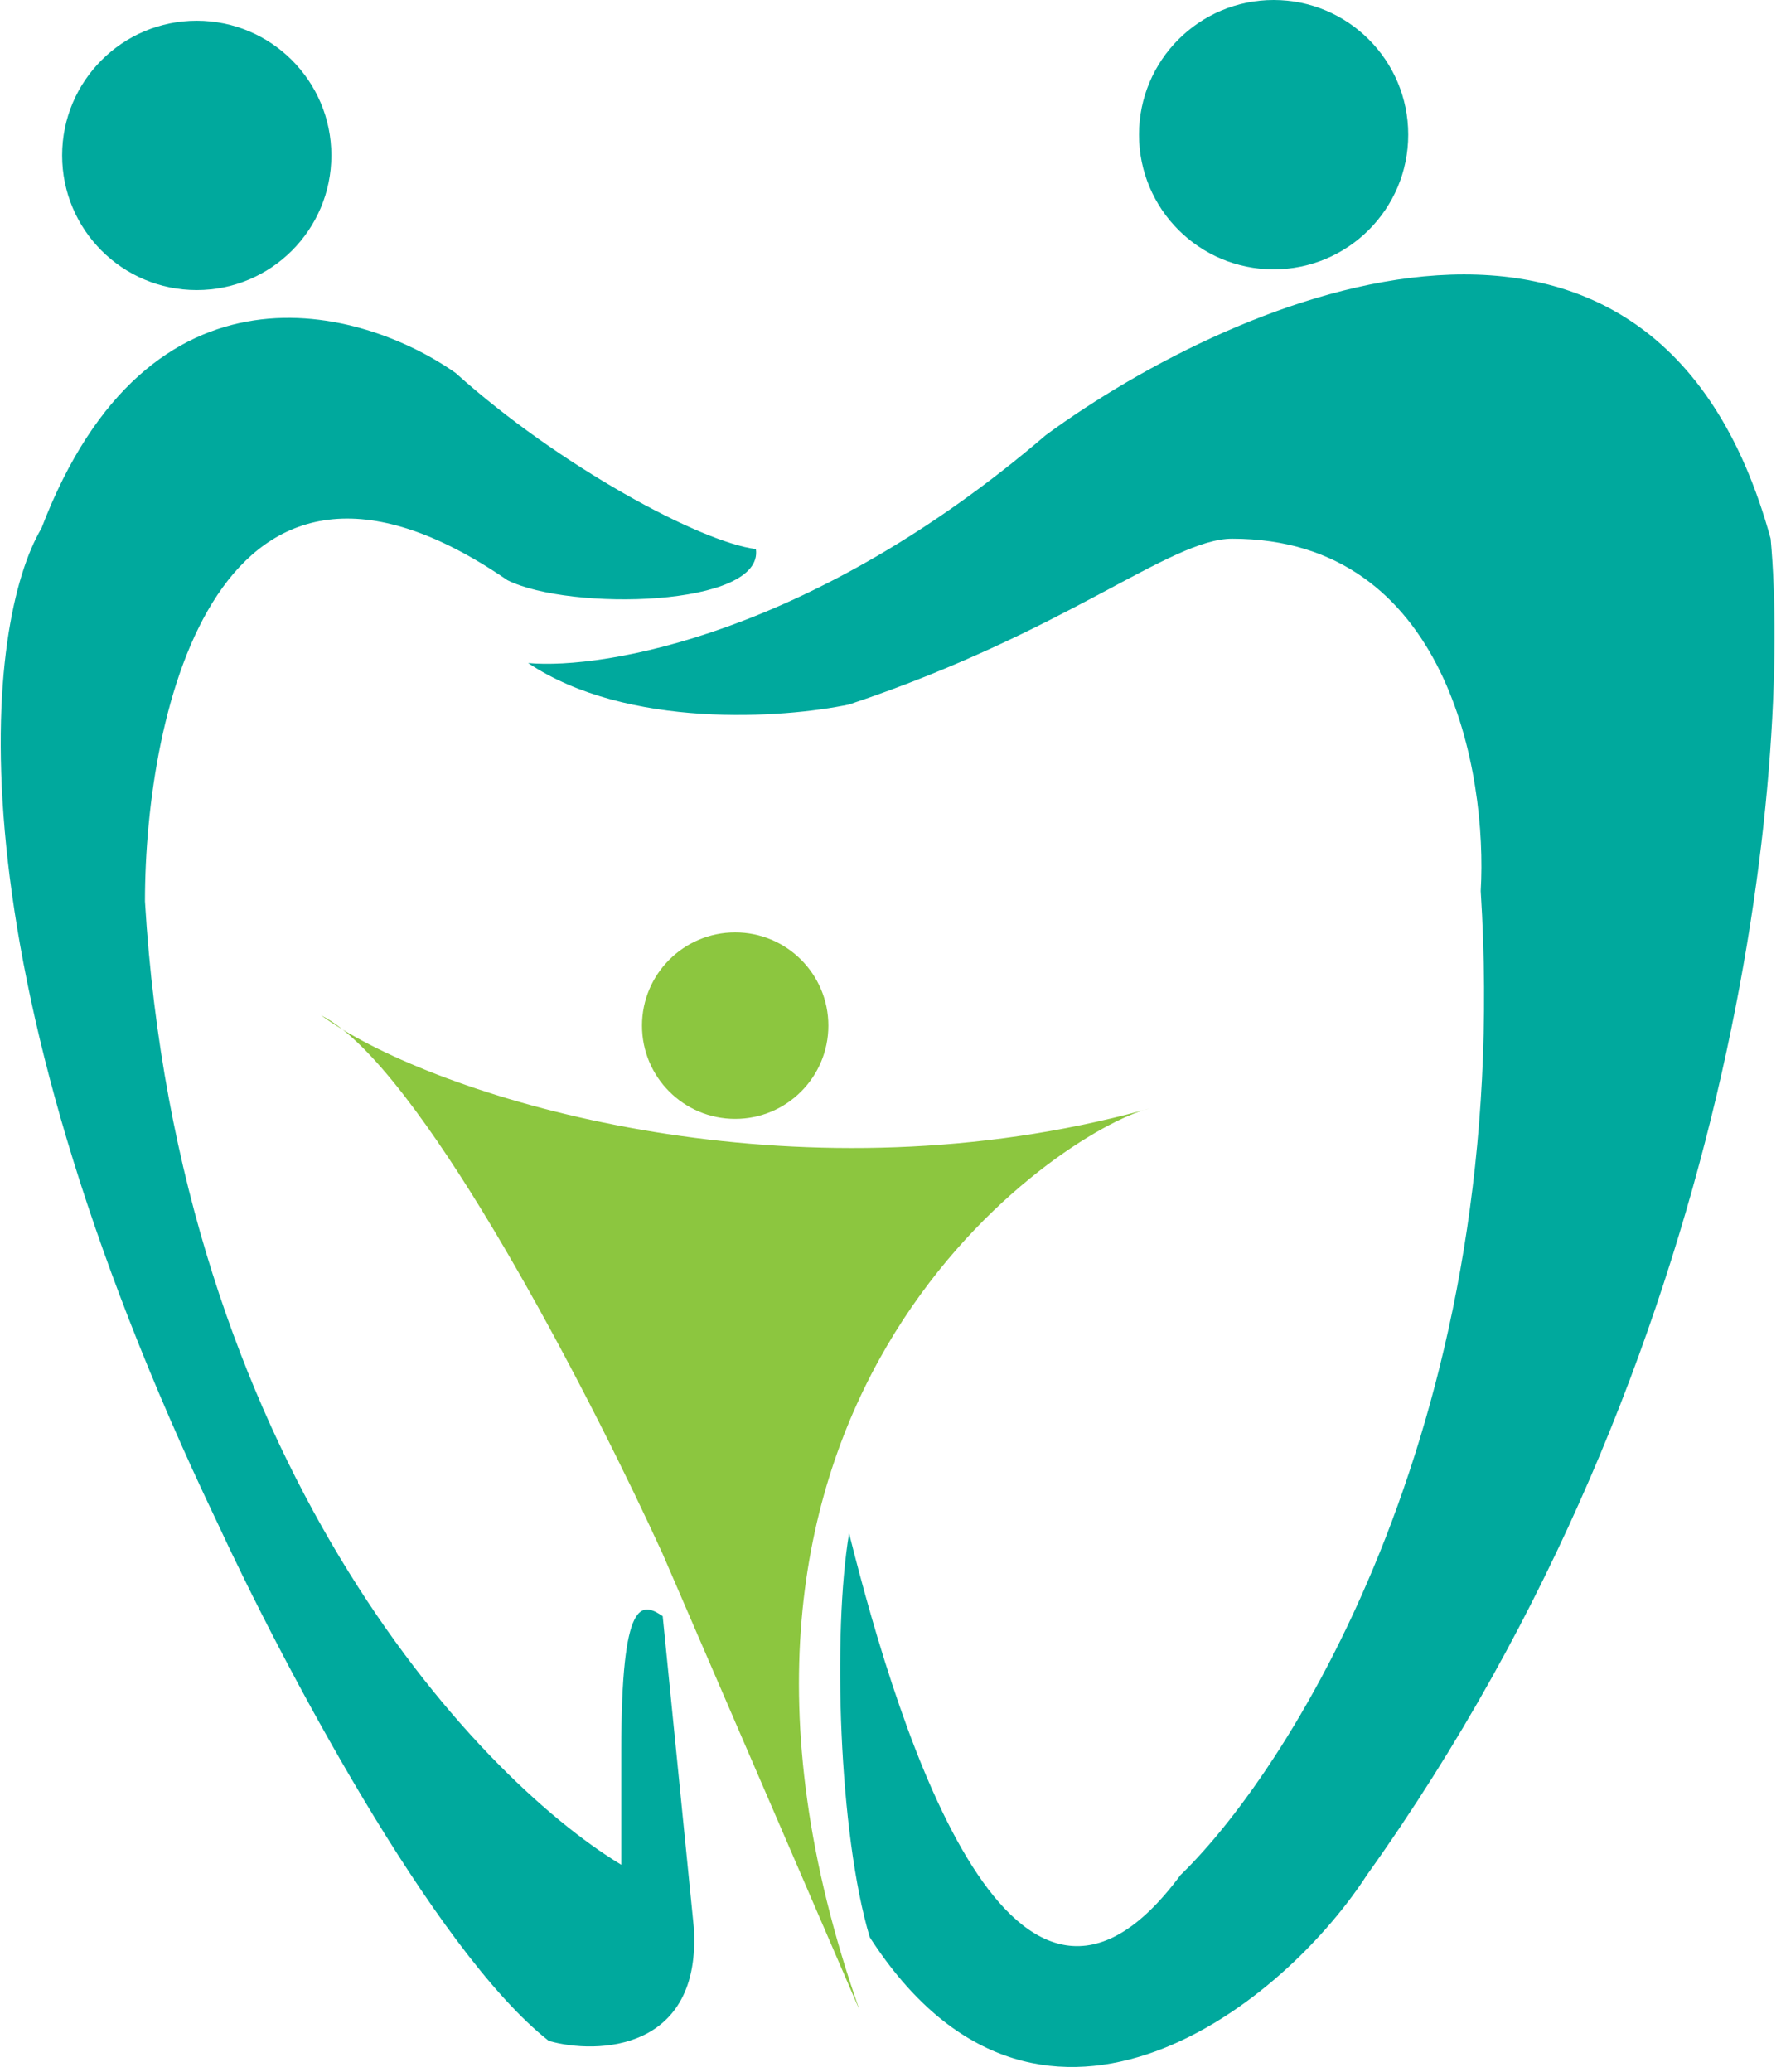 <svg width="86" height="100" viewBox="0 0 86 100" fill="none" xmlns="http://www.w3.org/2000/svg">
<circle cx="9.5" cy="7.5" r="6.5" fill="#00A99D"/>
<circle cx="61.5" cy="6.5" r="6.5" fill="#00A99D"/>
<path d="M22 18C27 22.5 33.833 26.167 36.5 26.5C36.9 29.3 27.5 29.5 24.5 28C10.5 18.4 7 34.333 7 43.5C8.6 70.3 22.833 85.667 30 90V84.5C30 77 31 77.333 32 78L33.5 93C33.9 99 28.833 99.167 26.5 98.5C20.9 94.1 13.5 80 10.5 73.5C-2.7 45.9 -0.666 30 2 25.5C7.2 11.9 17.5 14.834 22 18Z" fill="#00A99D"/>
<circle cx="35.5" cy="49.5" r="4.5" fill="#8CC63F"/>
<path d="M55.221 53.577C55.321 53.546 55.414 53.52 55.5 53.5C55.407 53.526 55.314 53.552 55.221 53.577C50.64 55.003 31.323 68.034 41.5 97L32 75C28.745 67.871 21.426 53.593 16.556 49.696C16.167 49.462 15.814 49.229 15.5 49C15.836 49.168 16.189 49.403 16.556 49.696C22.94 53.551 39.096 57.975 55.221 53.577Z" fill="#8CC63F"/>
<path d="M50.5 21C39.3 30.6 29.167 32.333 25.5 32C30.3 35.2 37.833 34.667 41 34C51.5 30.5 56.5 26 59.5 26C69.9 26 71.833 37.333 71.5 43C73.1 68.2 62.5 85.167 57 90.5C49 101.3 43.5 84 41 74C40.2 78.8 40.5 88.5 42 93.5C50 105.9 61.667 97.167 66 90.5C84 65.3 86.5 37 85.5 26C79.9 5.6 59.833 14.167 50.5 21Z" fill="#00A99D"/>
</svg>
